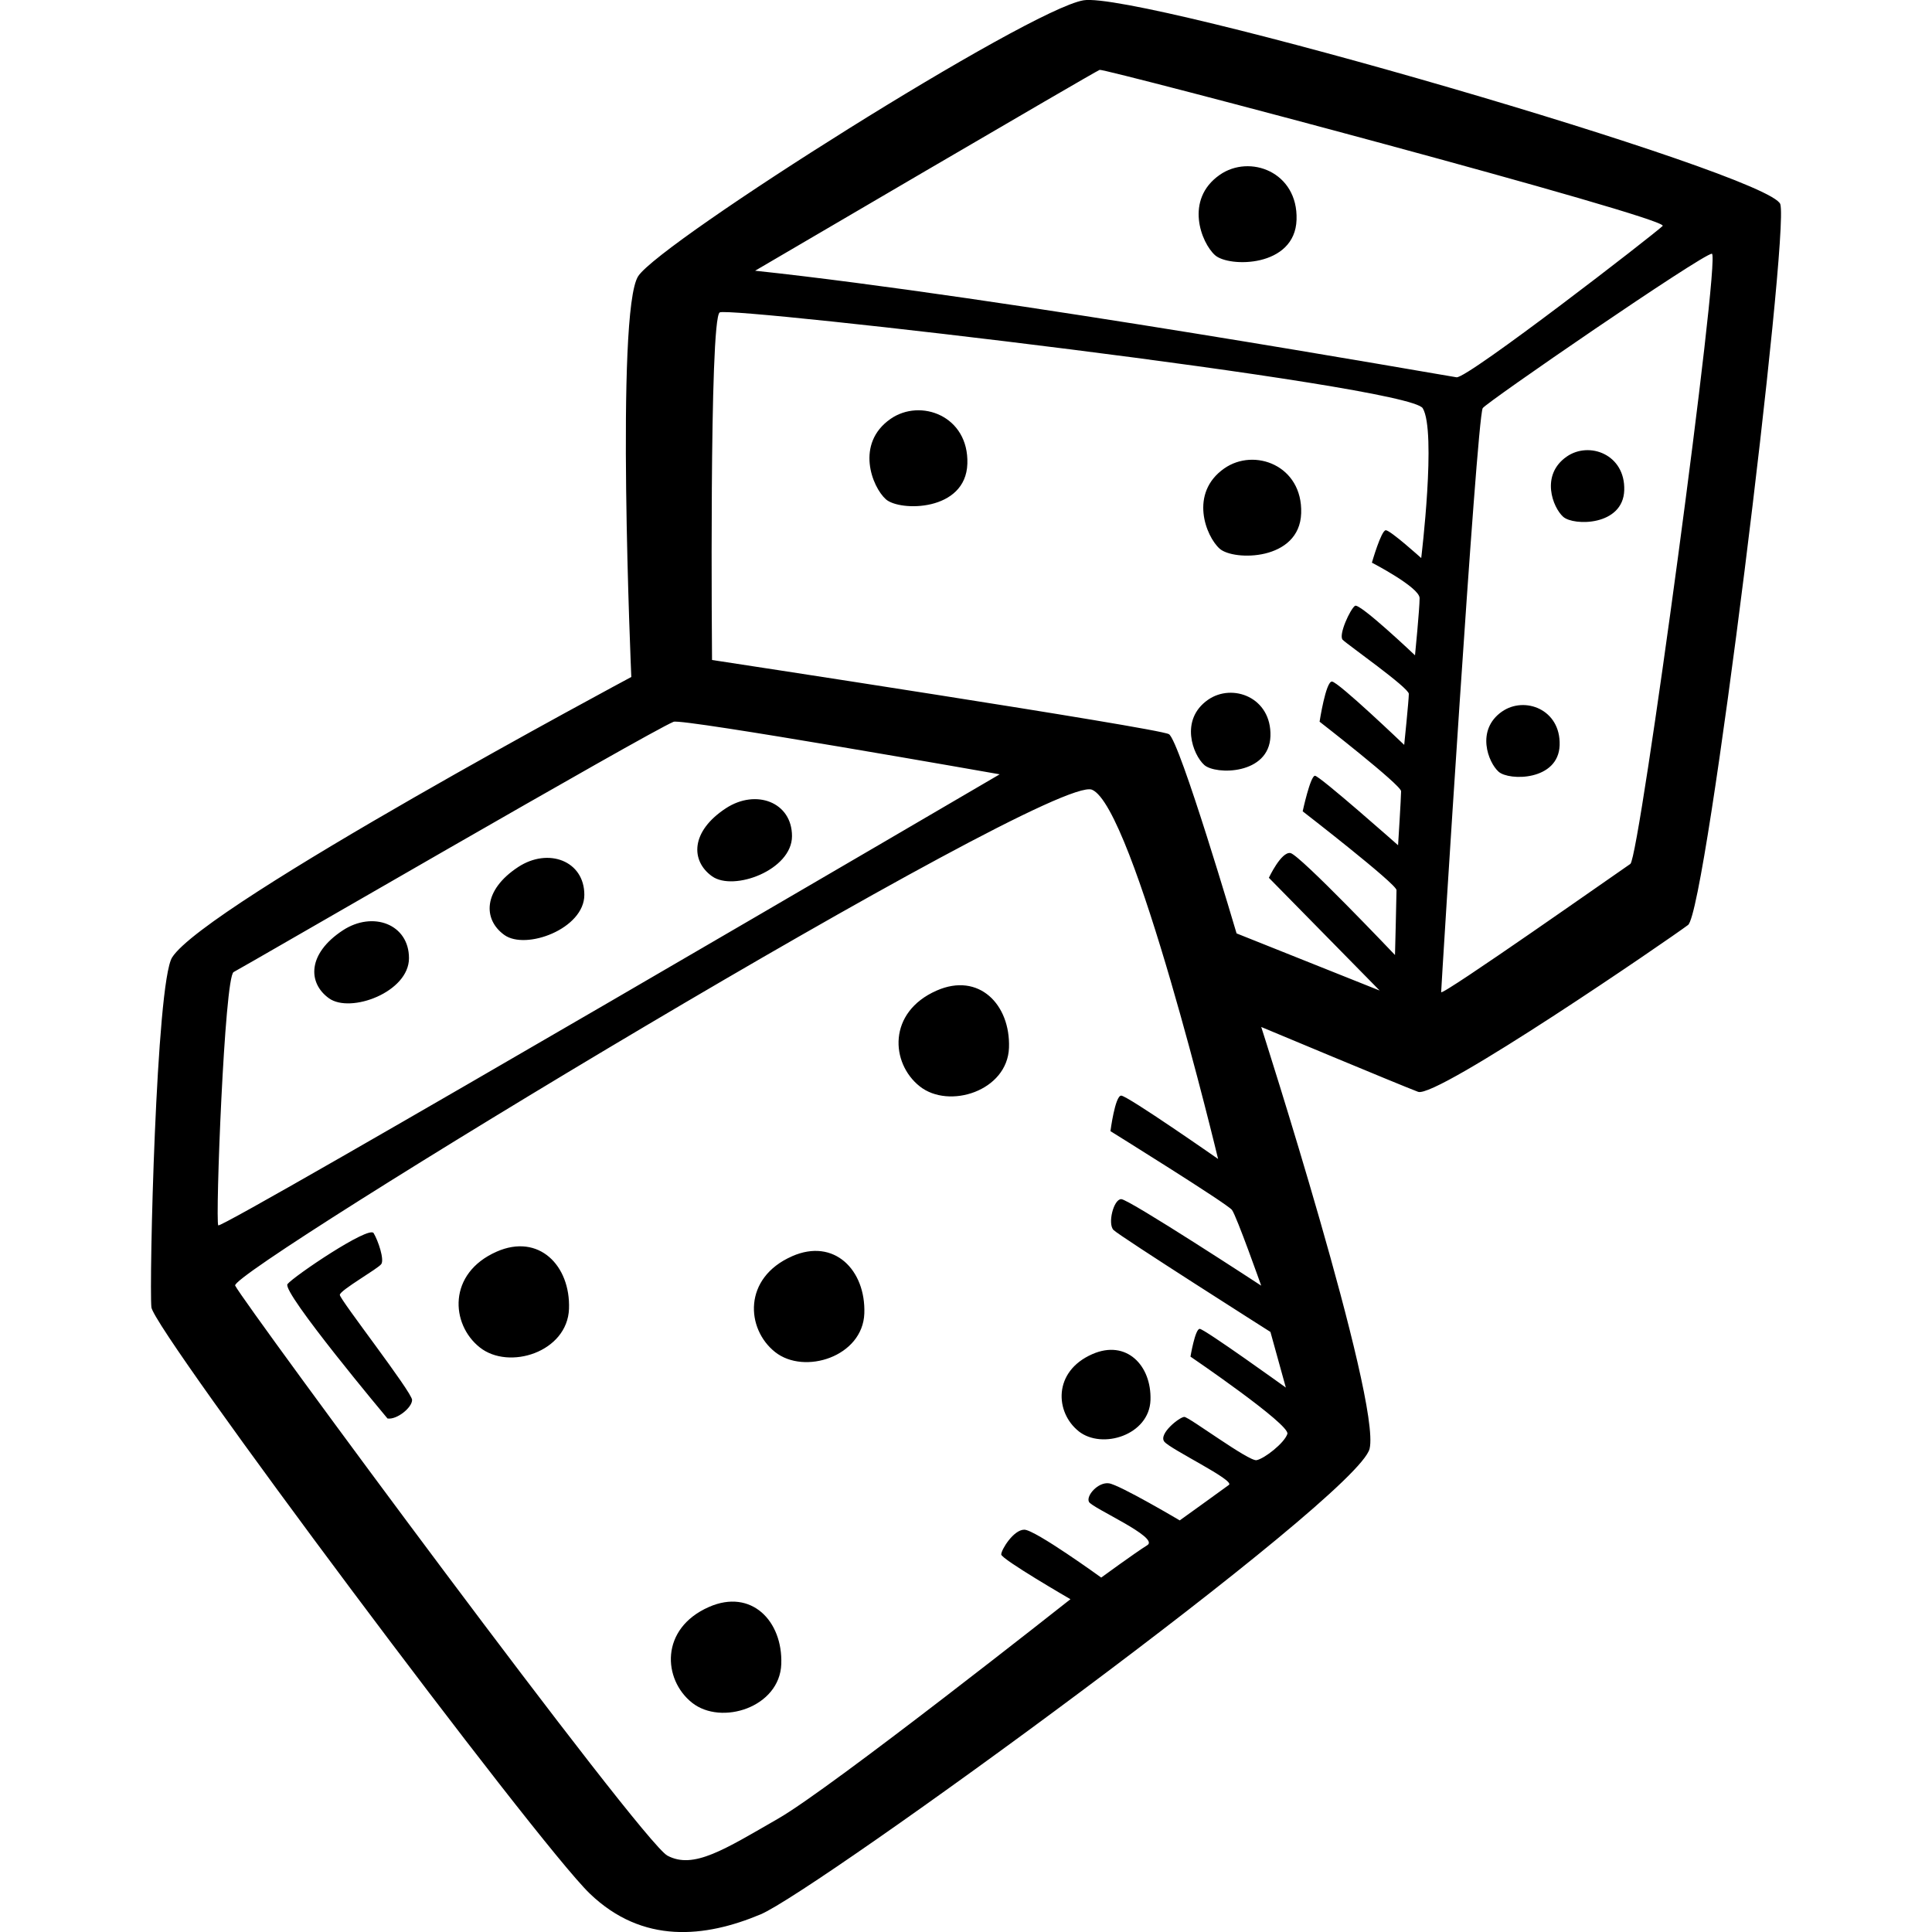 <svg xmlns="http://www.w3.org/2000/svg" width="64" height="64" viewBox="0 0 64 64"><path d="M58.976 6.766C58.67 5.768 37.726-.296 35.893.01s-13.987 7.984-14.75 9.136-.23 13.28-.23 13.28-14.102 7.538-15.21 9.288c-.535.844-.764 10.823-.688 11.59S17.78 61.038 19.537 62.727c1.758 1.69 3.822 1.458 5.656.69C27.027 62.65 44.99 49.6 45.37 47.99s-3.59-13.97-3.59-13.97 4.585 1.918 5.196 2.148c.61.23 8.33-5.066 8.943-5.527S59.28 7.763 58.975 6.765zM36.428 2.314c.153-.05 18.905 4.913 18.65 5.17-.255.255-6.47 5.065-6.828 5.014-.357-.05-15.083-2.66-23.236-3.53 0 0 11.262-6.603 11.414-6.654zM7.74 32.2c.306-.154 13.707-7.932 14.573-8.29.283-.117 10.803 1.74 10.803 1.74S7.333 40.746 7.23 40.592c-.1-.153.205-8.24.51-8.392zm34.345 11.923l.51 1.842s-2.7-1.945-2.853-1.945c-.153 0-.306.92-.306.92s3.312 2.253 3.21 2.56c-.102.307-.764.82-1.02.87-.254.05-2.24-1.433-2.394-1.433s-.866.563-.662.82c.204.255 2.344 1.278 2.14 1.432-.204.153-1.63 1.176-1.63 1.176s-1.988-1.177-2.345-1.228c-.357-.05-.764.41-.662.614.102.205 2.344 1.177 1.936 1.433-.41.256-1.53 1.075-1.53 1.075s-2.19-1.586-2.548-1.586c-.357 0-.764.665-.764.82s2.293 1.483 2.293 1.483-7.897 6.243-9.68 7.267c-1.784 1.024-2.804 1.69-3.67 1.228-.866-.46-14.013-18.27-14.32-18.884-.228-.46 27.007-16.99 28.383-16.427 1.376.564 4.178 12.232 4.178 12.232s-3.005-2.098-3.21-2.098c-.203 0-.356 1.177-.356 1.177s3.873 2.406 4.026 2.61c.153.206.968 2.508.968 2.508s-4.382-2.866-4.637-2.866c-.254 0-.458.82-.254 1.023.205.206 5.2 3.378 5.2 3.378zm4.993-25.638s-1.02-.92-1.172-.92-.46 1.074-.46 1.074 1.582.818 1.58 1.176c0 .358-.152 1.893-.152 1.893s-1.832-1.74-1.987-1.64-.56.973-.408 1.127 2.19 1.586 2.19 1.79-.153 1.69-.153 1.69-2.19-2.098-2.395-2.098c-.204 0-.408 1.33-.408 1.33s2.7 2.098 2.7 2.303-.1 1.79-.1 1.79-2.6-2.302-2.753-2.302-.407 1.178-.407 1.178 3.108 2.405 3.108 2.61c0 .205-.05 2.15-.05 2.15s-3.16-3.327-3.465-3.378c-.306-.05-.713.82-.713.82l3.67 3.735-4.74-1.893s-1.885-6.397-2.242-6.6c-.357-.206-15.134-2.457-15.134-2.457s-.102-11.31.255-11.514c.358-.204 22.83 2.406 23.288 3.174.46.765-.05 4.96-.05 4.96zm6.93 10.133c-.306.205-6.268 4.4-6.268 4.248s1.172-18.934 1.376-19.344c.082-.165 7.287-5.117 7.592-5.117.307 0-2.394 20.008-2.7 20.213zm-29.962-1.843c-1.172.768-1.172 1.74-.46 2.252.714.512 2.65-.205 2.65-1.33 0-1.126-1.194-1.574-2.19-.922zM12.632 41.872c.102-.154-.102-.768-.255-1.023-.153-.257-2.65 1.432-2.853 1.688-.204.256 3.312 4.452 3.312 4.452.306.05.815-.358.815-.614s-2.394-3.326-2.394-3.48 1.274-.87 1.376-1.024zm4.535-13.152c-1.172.768-1.172 1.74-.46 2.252.714.512 2.65-.205 2.65-1.33 0-1.127-1.194-1.574-2.19-.922zm-.713 12.742c-1.63.716-1.53 2.405-.56 3.173.967.768 2.903.154 2.955-1.28.05-1.432-.997-2.507-2.396-1.893zm-5.096-10.644c-1.172.768-1.172 1.74-.46 2.252.714.512 2.65-.205 2.65-1.33s-1.194-1.574-2.19-.922zM40.403 5.794c-1.172.82-.61 2.252-.153 2.66.46.41 2.65.41 2.7-1.176.052-1.586-1.553-2.18-2.547-1.484zm11.494 9.333c-.877.613-.458 1.686-.114 1.993s1.984.307 2.022-.88c.038-1.19-1.164-1.633-1.908-1.113zm-22.4-1.248c-1.17.818-.61 2.25-.152 2.66.46.41 2.65.41 2.7-1.177.052-1.586-1.552-2.178-2.547-1.484zm10.52 9.302c-.95.665-.496 1.828-.124 2.16.372.332 2.15.332 2.192-.955.04-1.288-1.26-1.768-2.068-1.205zm.54-7.665c-1.173.82-.612 2.252-.154 2.66.46.41 2.65.41 2.7-1.176.052-1.585-1.553-2.178-2.547-1.483zm9.2 8.054c-.877.614-.458 1.687-.114 1.994.343.307 1.984.307 2.022-.88.038-1.19-1.164-1.633-1.908-1.113zm-23.52 18.046c-1.63.716-1.53 2.405-.56 3.173.967.767 2.903.153 2.955-1.28.05-1.434-.996-2.51-2.395-1.894zm-2.75 11.616c-1.632.716-1.53 2.405-.562 3.173.968.768 2.904.154 2.956-1.28.052-1.432-.995-2.507-2.394-1.893zm12.244-5.82c.78.618 2.34.124 2.38-1.03.04-1.154-.802-2.02-1.928-1.524-1.312.576-1.23 1.936-.45 2.554zm-4.703-14.598c-1.63.716-1.53 2.405-.56 3.173.968.768 2.904.154 2.956-1.28.05-1.433-.997-2.508-2.396-1.893z"/></svg>